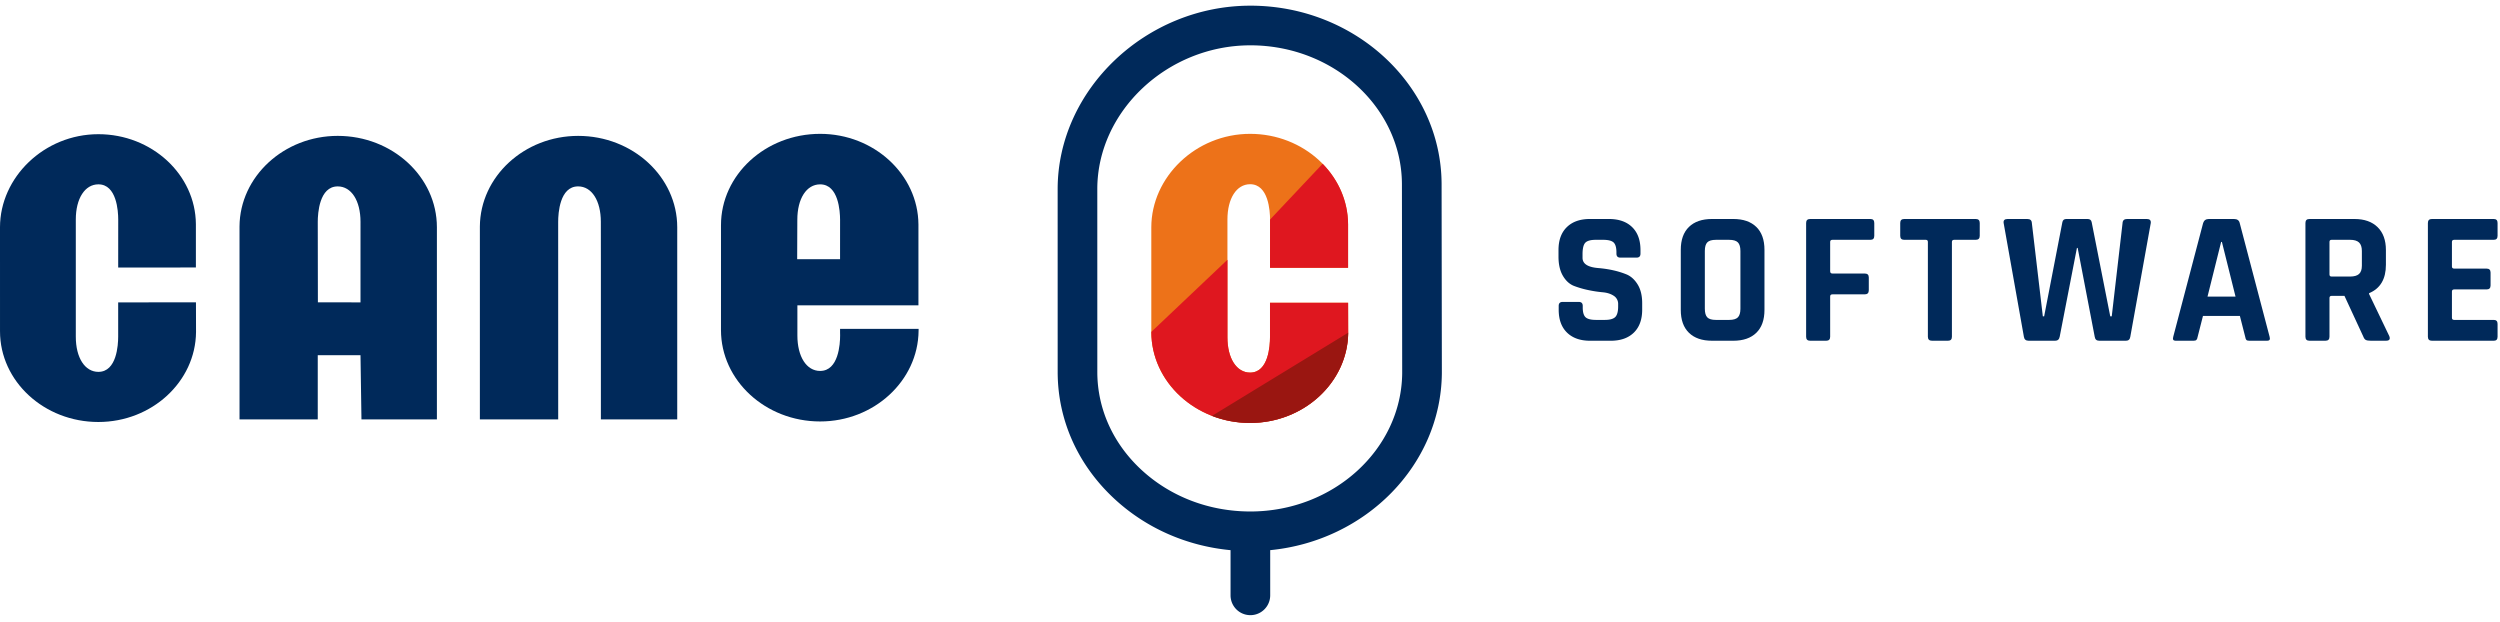 <svg xmlns="http://www.w3.org/2000/svg" width="245" height="61" viewBox="0 0 245 61"><defs><clipPath id="cni1a"><path d="M103.65.556h37.652v59.73H103.65z"/></clipPath><clipPath id="cni1b"><path d="M237.933 21.461h6.829v11.931h-6.829z"/></clipPath></defs><g><g><g><path fill="#ed7219" d="M132.116 29.669l-7.656.002v3.38c0 .81-.138 3.459-1.948 3.46-1.326 0-2.225-1.389-2.223-3.46V21.514c0-2.072.895-3.461 2.223-3.461 1.81 0 1.953 2.65 1.953 3.46l-.004 4.726 7.647-.002v-4.27c-.033-4.883-4.342-8.85-9.596-8.85-5.338 0-9.683 4.243-9.684 9.162v10.242c0 4.921 4.347 8.925 9.682 8.923 5.256.002 9.565-3.966 9.614-8.843z"/></g><g><g/><g clip-path="url(#cni1a)"><path fill="#00295a" d="M141.302 36.59c-.09 9.002-7.471 16.415-16.822 17.325v4.428a1.943 1.943 0 1 1-3.886 0v-4.427c-4.273-.404-8.246-2.14-11.345-4.997-3.609-3.325-5.597-7.752-5.597-12.466l-.002-17.921c.003-9.744 8.652-17.976 18.889-17.976 10.265 0 18.67 7.813 18.737 17.416l.026 18.617M122.54 50.125c8.13 0 14.802-6.078 14.875-13.552l-.026-18.58c-.055-7.474-6.715-13.551-14.85-13.551-8.13 0-15.002 6.452-15.003 14.09l.002 17.921c0 3.615 1.543 7.029 4.343 9.61 2.843 2.619 6.627 4.062 10.652 4.062h.007"/></g></g><g><path fill="#00295a" d="M19.204 29.63l-7.623.003v3.365c0 .807-.138 3.444-1.94 3.445-1.32 0-2.214-1.383-2.212-3.445V21.512c0-2.064.892-3.447 2.213-3.447 1.801 0 1.944 2.639 1.944 3.446l-.003 4.705 7.614-.002v-4.252c-.034-4.86-4.324-8.812-9.555-8.812-5.314 0-9.64 4.225-9.642 9.123L.001 32.47c0 4.9 4.327 8.886 9.64 8.885 5.232.001 9.522-3.949 9.57-8.805z"/></g><g><path fill="#00295a" d="M42.816 41.098l-7.393.005-.094-6.295H31.14V41.1l-7.666.001-.002-18.905c.03-4.9 4.36-8.881 9.623-8.88 5.358 0 9.72 4.016 9.721 8.955zM35.33 21.741c0-2.08-.899-3.474-2.234-3.474-1.811 0-1.955 2.657-1.955 3.474l.012 7.888 4.176.004z"/></g><g><path fill="#00295a" d="M31.136 41.106h.006"/></g><g><path fill="#00295a" d="M90.025 32.232l-.004.194c-.052 4.896-4.377 8.877-9.649 8.877-5.354 0-9.716-4.017-9.716-8.957l.001-10.274c-.001-4.939 4.36-8.955 9.72-8.955 5.267 0 9.599 3.98 9.63 8.88v7.923H78.144v2.956c0 2.081.895 3.476 2.228 3.476 1.818 0 1.96-2.66 1.96-3.476l-.005-.267v-.377zm-11.902-6.83h4.203l.002-3.86c-.002-.818-.142-3.475-1.954-3.475-1.338 0-2.236 1.394-2.236 3.474z"/></g><g><path fill="#00295a" d="M66.369 41.098V22.272c0-4.939-4.358-8.956-9.713-8.955-5.268 0-9.594 3.98-9.628 8.88v18.905h7.676l-.003-19.36c0-.818.14-3.476 1.955-3.476 1.335 0 2.227 1.395 2.227 3.475l.004 3.712v15.645z"/></g><g><path fill="#00295a" d="M152.752 30.349v-.371c0-.26.13-.39.39-.39h1.576c.26 0 .39.13.39.39v.149c0 .47.093.79.278.964.186.173.526.26 1.02.26h.873c.483 0 .82-.093 1.012-.278.19-.186.287-.532.287-1.04v-.222a.931.931 0 0 0-.436-.826c-.29-.192-.653-.306-1.086-.343a11.91 11.91 0 0 1-1.4-.214 9.073 9.073 0 0 1-1.402-.407c-.432-.168-.795-.495-1.085-.984-.29-.489-.436-1.116-.436-1.884v-.65c0-.964.272-1.712.816-2.244.544-.532 1.299-.798 2.264-.798h1.856c.977 0 1.738.266 2.282.798s.816 1.28.816 2.245v.353c0 .26-.13.39-.39.39h-1.576c-.26 0-.39-.13-.39-.39v-.111c0-.483-.093-.81-.278-.984-.186-.173-.527-.26-1.02-.26h-.725c-.507 0-.85.096-1.03.287-.18.193-.269.567-.269 1.124v.352c0 .582.508.916 1.522 1.002 1.051.087 1.986.297 2.802.63.433.186.794.517 1.085.994.29.476.436 1.085.436 1.827v.63c0 .966-.272 1.714-.816 2.246-.545.532-1.3.798-2.264.798h-2.022c-.965 0-1.72-.266-2.264-.798-.545-.532-.816-1.28-.816-2.245"/></g><g><path fill="#00295a" d="M169.856 33.392h-2.078c-.977 0-1.731-.26-2.263-.78-.532-.519-.798-1.267-.798-2.245v-5.88c0-.978.266-1.727.798-2.246.532-.52 1.286-.78 2.263-.78h2.078c.977 0 1.732.26 2.264.78.532.519.798 1.268.798 2.245v5.881c0 .978-.266 1.726-.798 2.246s-1.287.78-2.264.78m-1.707-2.042h1.318c.396 0 .677-.083.844-.25.167-.168.25-.449.25-.845v-5.659c0-.395-.083-.677-.25-.844-.167-.167-.448-.25-.844-.25h-1.318c-.396 0-.674.083-.835.25-.16.167-.24.449-.24.844v5.66c0 .395.08.676.24.844.161.167.44.25.835.25"/></g><g><path fill="#00295a" d="M178.967 33.392h-1.578c-.26 0-.389-.13-.389-.39v-11.15c0-.26.13-.39.39-.39h5.918c.248 0 .371.13.371.39v1.26c0 .26-.123.39-.37.39h-3.73c-.148 0-.223.069-.223.205v2.876c0 .148.075.223.223.223h3.173c.26 0 .39.129.39.389v1.243c0 .272-.13.408-.39.408h-3.173c-.148 0-.223.068-.223.205v3.952c0 .26-.13.39-.39.39"/></g><g><path fill="#00295a" d="M190.898 33.392h-1.559c-.272 0-.407-.13-.407-.39v-9.295c0-.136-.069-.205-.205-.205h-2.115c-.26 0-.39-.13-.39-.39v-1.26c0-.26.13-.39.39-.39h7.014c.26 0 .389.13.389.39v1.26c0 .26-.13.39-.39.39h-2.114c-.149 0-.223.069-.223.205v9.296c0 .26-.13.39-.39.39"/></g><g><path fill="#00295a" d="M201.403 33.392h-2.598c-.272 0-.426-.13-.464-.39l-1.985-11.15c-.037-.26.093-.39.39-.39h1.93c.284 0 .432.13.445.39l1.076 9.146h.13l1.781-9.202c.037-.223.167-.335.39-.335h2.078c.234 0 .371.106.408.316l1.819 9.221h.148l1.058-9.128c.012-.272.16-.409.444-.409h1.93c.297 0 .428.137.39.409l-2.004 11.133c-.037.26-.179.39-.427.39h-2.616c-.26 0-.408-.13-.445-.39l-1.67-8.702h-.074l-1.689 8.702c-.05.26-.198.39-.445.39"/></g><g><path fill="#00295a" d="M213.2 33.392c-.222 0-.297-.13-.222-.39l2.931-11.15c.087-.26.272-.39.557-.39h2.467c.31 0 .496.13.557.39l2.932 11.15c.074.26 0 .39-.223.39h-1.781c-.136 0-.229-.028-.278-.084-.05-.055-.087-.157-.111-.306l-.52-2.04h-3.618l-.52 2.04c-.025.149-.065.25-.12.306-.056.056-.146.084-.27.084zm4.472-9.685l-1.336 5.361h2.746l-1.336-5.361z"/></g><g><path fill="#00295a" d="M227.9 33.392h-1.577c-.26 0-.39-.13-.39-.39v-11.15c0-.26.13-.39.39-.39h4.416c.964 0 1.72.265 2.263.797.545.532.817 1.28.817 2.245v1.448c0 1.397-.55 2.325-1.652 2.782v.075l1.986 4.138c.111.296.006.445-.316.445h-1.503c-.222 0-.383-.025-.482-.075-.1-.049-.18-.154-.241-.315l-1.855-4.008h-1.244c-.148 0-.223.068-.223.204v3.804c0 .26-.13.39-.389.39m.594-6.29h1.818c.396 0 .687-.084.872-.25.186-.168.279-.436.279-.808v-1.447c0-.383-.093-.661-.279-.835-.185-.173-.476-.26-.872-.26h-1.818c-.137 0-.205.069-.205.205v3.19c0 .137.068.205.205.205"/></g><g><g/><g clip-path="url(#cni1b)"><path fill="#00295a" d="M244.39 33.392h-6.067c-.26 0-.39-.13-.39-.39v-11.15c0-.26.13-.39.39-.39h6.068c.246 0 .37.13.37.39v1.26c0 .26-.124.39-.37.39h-3.878c-.15 0-.224.069-.224.205v2.412c0 .136.075.204.224.204h3.172c.26 0 .39.13.39.39v1.261c0 .26-.13.39-.39.39h-3.172c-.15 0-.224.068-.224.204v2.58c0 .135.075.203.224.203h3.878c.246 0 .37.13.37.39v1.262c0 .26-.124.39-.37.39"/></g></g><g><path fill="#df171f" d="M124.464 21.518l-.003 4.725 7.653-.001v-4.27c-.016-2.276-.96-4.353-2.497-5.922z"/></g><g><path fill="#df171f" d="M112.828 32.525c0 4.921 4.346 8.924 9.681 8.923 5.255.001 9.565-3.966 9.614-8.843l-.008-2.932-7.656.003v3.38c0 .81-.138 3.458-1.948 3.46-1.326 0-2.224-1.39-2.222-3.46v-7.6z"/></g><g><path fill="#9a1611" d="M118.772 40.758a10.33 10.33 0 0 0 3.736.691c5.255.002 9.564-3.966 9.613-8.843z"/></g></g></g></svg>